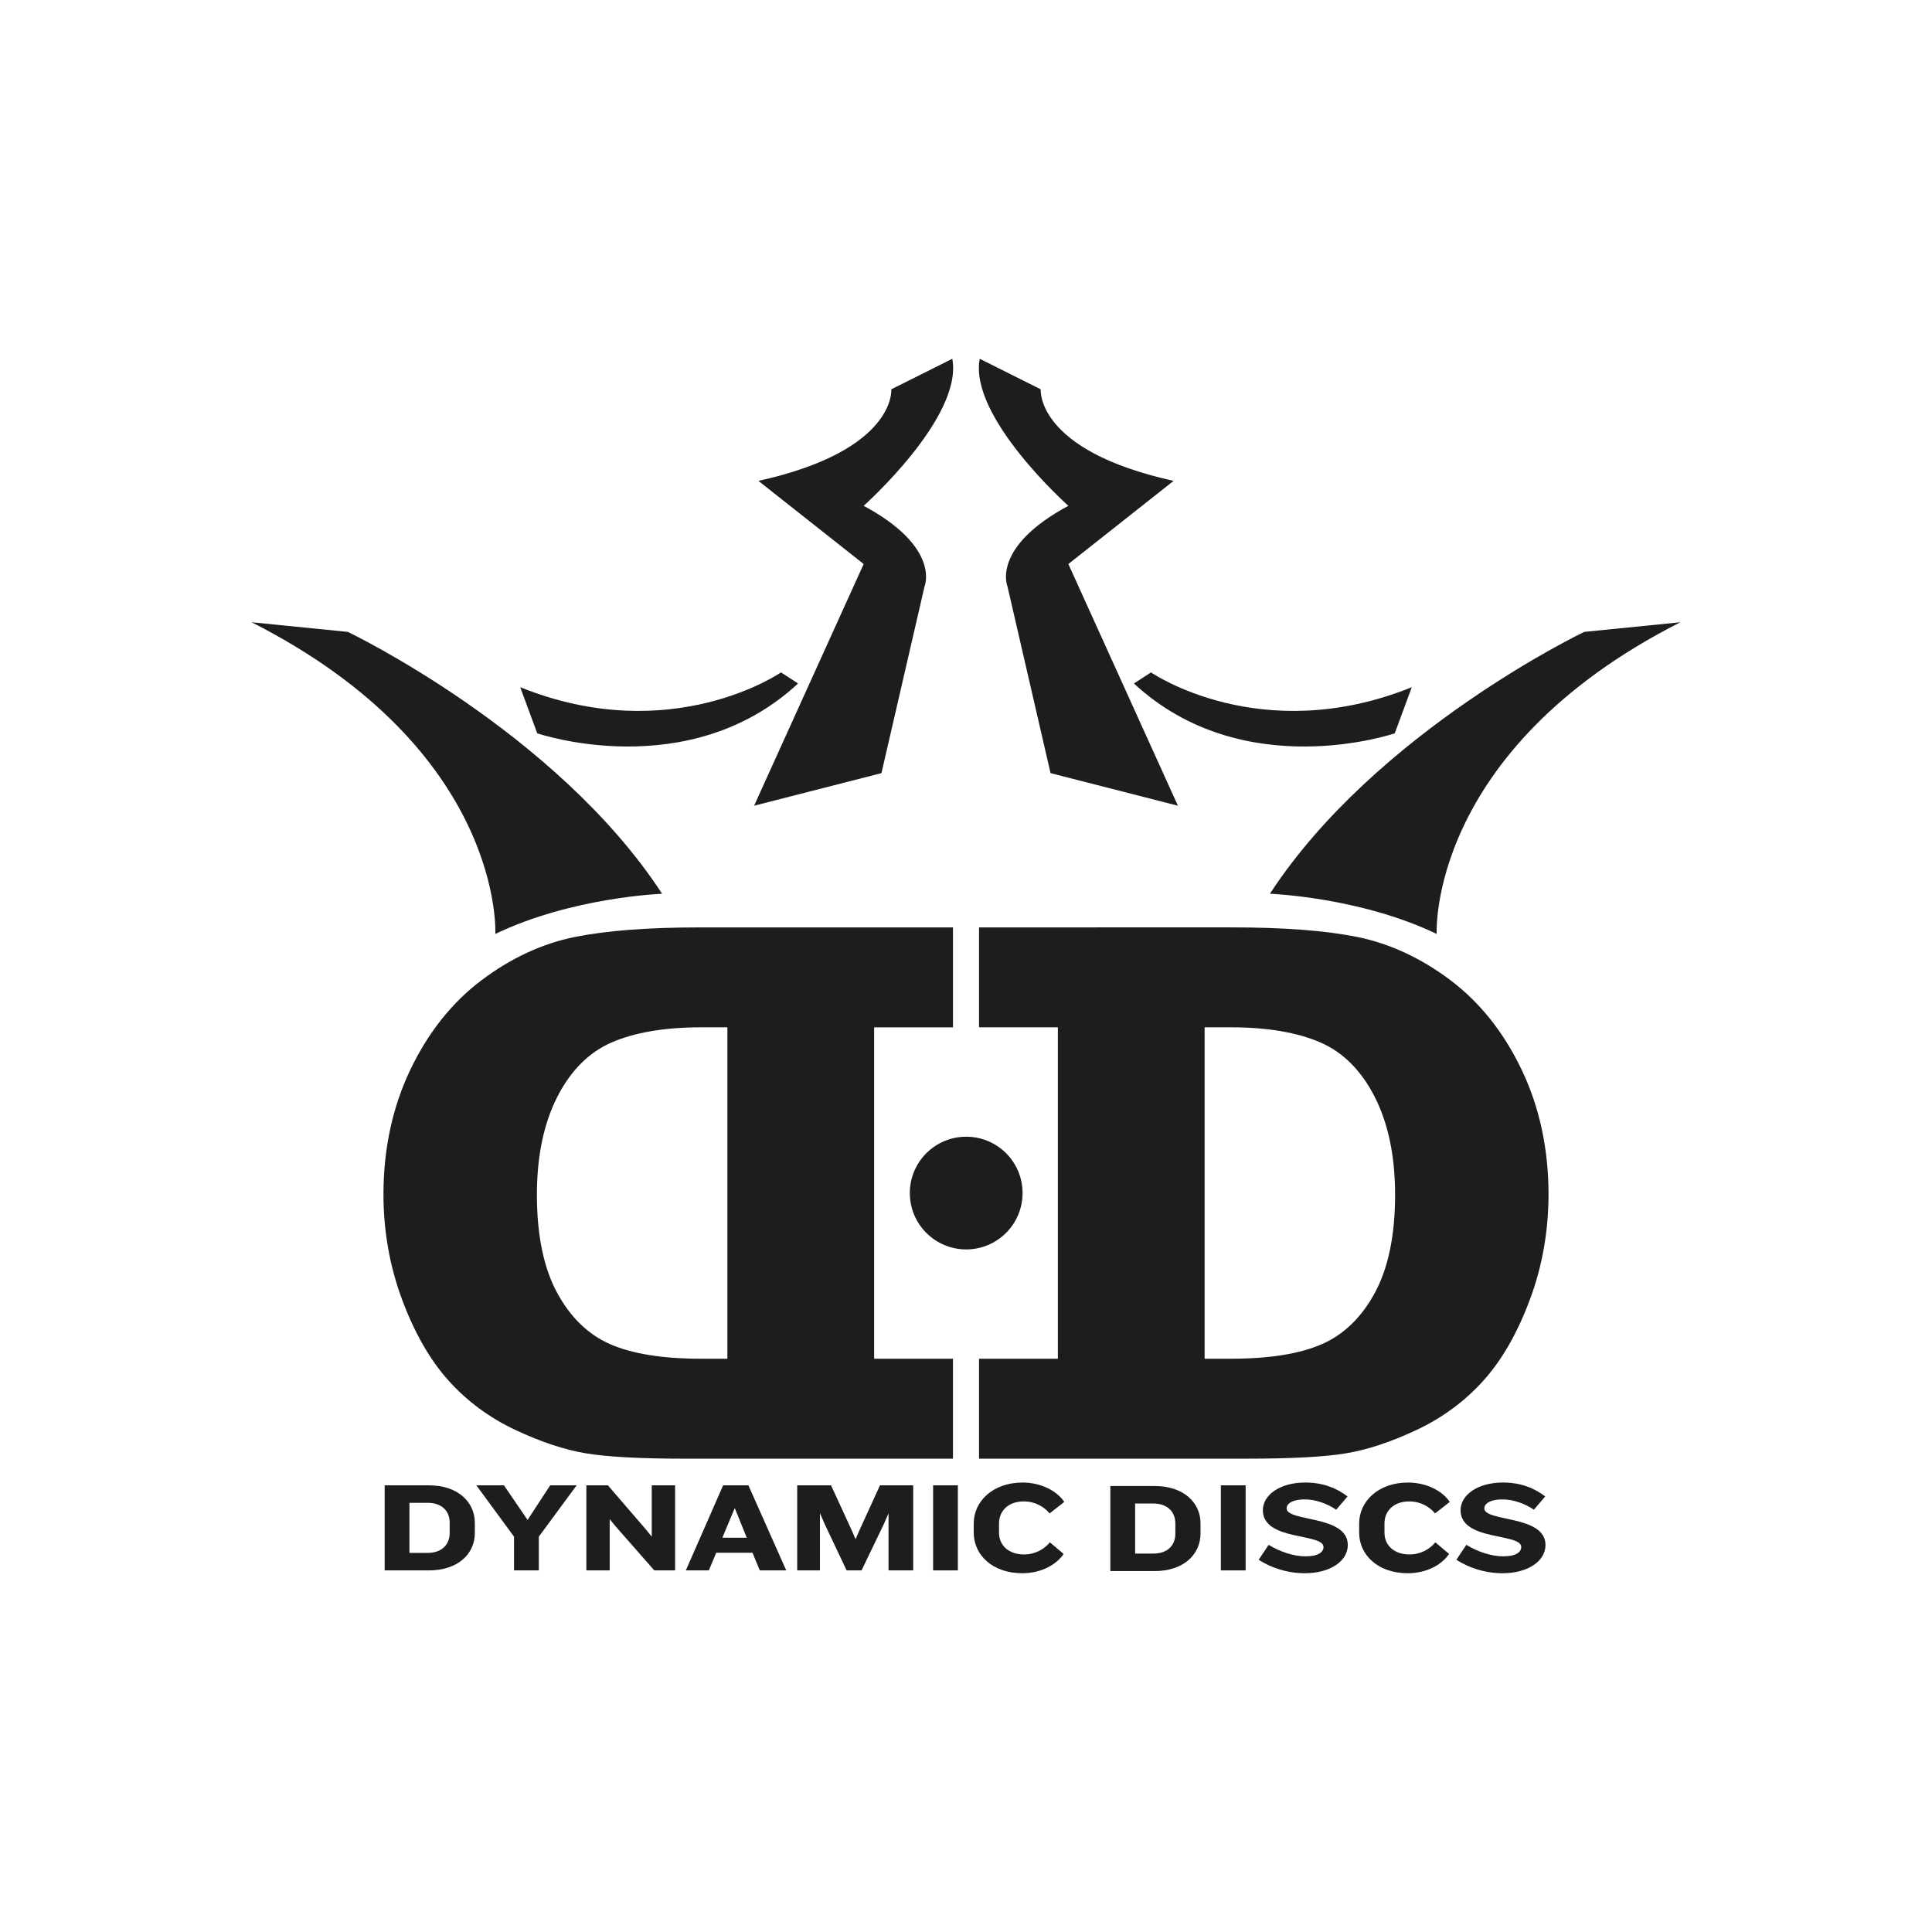 <?xml version="1.0" encoding="utf-8"?>
<!-- Generator: Adobe Illustrator 23.0.6, SVG Export Plug-In . SVG Version: 6.00 Build 0)  -->
<svg version="1.1" id="Vrstva_1" xmlns="http://www.w3.org/2000/svg" xmlns:xlink="http://www.w3.org/1999/xlink" x="0px" y="0px"
	 viewBox="0 0 1500 1500" style="enable-background:new 0 0 1500 1500;" xml:space="preserve">
<style type="text/css">
	.st0{fill:#1D1D1B;}
</style>
<g>
	<path class="st0" d="M544.16,797.61h20.58v257.3h-20.58c-29.83,0-53.65-3.86-70.78-11.44c-16.89-7.5-30.64-20.89-40.85-39.8
		c-10.41-19.17-15.68-44.76-15.68-76.09c0-29.85,5.34-55.43,15.86-76.06c10.39-20.34,24.55-34.51,42.09-42.14
		C492.74,801.58,516.07,797.61,544.16,797.61L544.16,797.61z M739.89,797.61v-77.58H544.16c-41.04,0-73.13,2.45-98.06,7.47
		c-25.17,5.1-49.49,16.4-72.32,33.61c-22.94,17.31-41.55,40.76-55.31,69.68c-13.77,28.91-20.75,61.36-20.75,96.5
		c0,28.48,4.87,55.99,14.49,81.77c9.62,25.87,21.79,47.04,36.14,62.93c14.31,15.92,31.72,28.78,51.75,38.2
		c19.9,9.36,38.43,15.49,55.03,18.21c16.48,2.74,42.23,4.12,76.56,4.12h208.19v-77.6h-61.21v-257.3H739.89L739.89,797.61z"/>
	<path class="st0" d="M793.92,926.27c0,24.19-19.62,43.77-43.76,43.77c-24.16,0-43.77-19.58-43.77-43.77
		c0-24.19,19.61-43.73,43.77-43.73C774.3,882.54,793.92,902.08,793.92,926.27"/>
	<path class="st0" d="M384.57,725.11c0,0,7.5-142.18-189.21-242l74.7,7.5c0,0,161.85,77.34,243.99,203.3
		C514.04,693.92,444.31,696.43,384.57,725.11"/>
	<path class="st0" d="M739.36,278.56l-47.36,23.69c0,0,4.31,47.38-103.17,71.1l81.72,64.55l-85.07,187.66l98.88-25.3l33.47-145.04
		c0,0,12.88-30.19-47.28-62.5C670.54,392.72,747.92,323.79,739.36,278.56"/>
	<path class="st0" d="M403.89,533.54l13.23,35.81c0,0,117.33,40.19,202.51-38.69l-13.26-8.61
		C606.37,522.06,521.21,580.87,403.89,533.54"/>
	<path class="st0" d="M1025.2,809.38c17.54,7.63,31.71,21.8,42.09,42.14c10.53,20.63,15.86,46.21,15.86,76.06
		c0,31.33-5.27,56.92-15.68,76.09c-10.21,18.91-23.97,32.31-40.85,39.8c-17.14,7.58-40.95,11.44-70.78,11.44h-20.58v-257.3h20.58
		C983.93,797.61,1007.26,801.58,1025.2,809.38L1025.2,809.38z M821.32,797.61v257.3h-61.2v77.6H968.3c34.33,0,60.08-1.38,76.56-4.12
		c16.6-2.72,35.12-8.85,55.03-18.21c20.02-9.43,37.43-22.28,51.75-38.2c14.36-15.89,26.52-37.06,36.14-62.93
		c9.62-25.78,14.49-53.29,14.49-81.77c0-35.14-6.98-67.6-20.75-96.5c-13.76-28.92-32.37-52.37-55.31-69.68
		c-22.82-17.2-47.14-28.51-72.32-33.61c-24.93-5.03-57.01-7.47-98.06-7.47H760.12v77.58H821.32L821.32,797.61z"/>
	<path class="st0" d="M1115.43,725.11c0,0-7.5-142.18,189.21-242l-74.7,7.5c0,0-161.85,77.34-243.98,203.3
		C985.96,693.92,1055.7,696.43,1115.43,725.11"/>
	<path class="st0" d="M760.65,278.56l47.36,23.69c0,0-4.31,47.38,103.17,71.1l-81.71,64.55l85.06,187.66l-98.89-25.3l-33.46-145.04
		c0,0-12.88-30.19,47.29-62.5C829.46,392.72,752.08,323.79,760.65,278.56"/>
	<path class="st0" d="M1096.11,533.54l-13.23,35.81c0,0-117.33,40.19-202.51-38.69l13.26-8.61
		C893.63,522.06,978.79,580.87,1096.11,533.54"/>
	<path class="st0" d="M349.13,1182.16c0-9.12-6.24-15.37-17.06-15.37h-14.18v38.87h14.18c10.83,0,17.06-6.34,17.06-15.47V1182.16
		L349.13,1182.16z M333.06,1219.25h-34.4v-66.04h34.4c22.51,0,35.6,12.99,35.6,29.15v7.94
		C368.66,1206.36,355.57,1219.25,333.06,1219.25L333.06,1219.25z"/>
	<polygon class="st0" points="418.34,1193.07 418.34,1219.25 399.09,1219.25 399.09,1193.07 369.84,1153.21 391.26,1153.21 
		409.6,1180.08 427.16,1153.21 447.7,1153.21 418.34,1193.07 	"/>
	<polygon class="st0" points="507.98,1219.25 478.03,1185.14 473.37,1179.49 473.37,1219.25 455.24,1219.25 455.24,1153.21 
		471.98,1153.21 501.44,1187.41 506.01,1193.07 506.01,1153.21 524.14,1153.21 524.14,1219.25 507.98,1219.25 	"/>
	<path class="st0" d="M570.47,1170.86l-9.63,23.01h18.94L570.47,1170.86L570.47,1170.86z M589.89,1219.25l-5.65-13.68h-28.16
		l-5.74,13.68h-17.86l28.96-66.04h19.63l29.36,66.04H589.89L589.89,1219.25z"/>
	<polygon class="st0" points="689.86,1219.25 689.86,1174.92 686.19,1183.35 668.91,1219.25 657.32,1219.25 640.27,1183.25 
		636.6,1174.83 636.6,1219.25 618.95,1219.25 618.95,1153.21 645.22,1153.21 661.59,1188.81 664.27,1195.05 666.95,1188.81 
		683.21,1153.21 709,1153.21 709,1219.25 689.86,1219.25 	"/>
	<polygon class="st0" points="724.46,1219.25 724.46,1153.21 743.68,1153.21 743.68,1219.25 724.46,1219.25 	"/>
	<path class="st0" d="M814.89,1175.02c-4.16-5.05-11-9.32-20.04-9.32c-12.08,0-19.21,7.44-19.21,17.06v7.24
		c0,9.52,7.13,16.87,19.51,16.87c8.74,0,15.97-4.37,19.96-9.42l10.69,9.02c-5.44,8.13-17.05,14.98-32.12,14.98
		c-23.11,0-37.68-14.18-37.68-31.54v-7.04c0-17.45,15.07-31.83,37.87-31.83c14.78,0,27.08,6.84,32.43,15.07L814.89,1175.02
		L814.89,1175.02z"/>
	<polygon class="st0" points="947.87,1219.25 947.87,1153.21 967.1,1153.21 967.1,1219.25 947.87,1219.25 	"/>
	<path class="st0" d="M1013.32,1221.44c-14.29,0-26.39-4.27-36.1-10.41l7.73-11.61c9.22,5.56,19.54,8.92,28.76,8.92
		c9.9,0,13.87-3.37,13.87-7.23c0-11.01-47.1-4.46-47.1-28.57c0-11.89,13.29-21.51,32.92-21.51c14.18,0,24.6,4.56,32.84,10.8
		l-8.82,10.31c-6.96-4.75-16.07-8.02-24.51-8.02c-8.81,0-13.97,2.98-13.97,6.94c0,10.71,47.49,5.06,47.49,28.46
		C1046.44,1212.4,1032.15,1221.44,1013.32,1221.44L1013.32,1221.44z"/>
	<path class="st0" d="M1114.17,1175.02c-4.16-5.05-11.02-9.32-20.04-9.32c-12.1,0-19.22,7.44-19.22,17.06v7.24
		c0,9.52,7.12,16.87,19.52,16.87c8.72,0,15.97-4.37,19.94-9.42l10.7,9.02c-5.46,8.13-17.06,14.98-32.12,14.98
		c-23.12,0-37.7-14.18-37.7-31.54v-7.04c0-17.45,15.08-31.83,37.89-31.83c14.78,0,27.08,6.84,32.43,15.07L1114.17,1175.02
		L1114.17,1175.02z"/>
	<path class="st0" d="M1166.81,1221.44c-14.27,0-26.37-4.27-36.08-10.41l7.73-11.61c9.22,5.56,19.54,8.92,28.76,8.92
		c9.91,0,13.87-3.37,13.87-7.23c0-11.01-47.11-4.46-47.11-28.57c0-11.89,13.3-21.51,32.93-21.51c14.17,0,24.59,4.56,32.8,10.8
		l-8.81,10.31c-6.93-4.75-16.05-8.02-24.49-8.02c-8.82,0-13.98,2.98-13.98,6.94c0,10.71,47.49,5.06,47.49,28.46
		C1199.93,1212.4,1185.65,1221.44,1166.81,1221.44L1166.81,1221.44z"/>
	<path class="st0" d="M912.53,1182.8c0-9.12-6.24-15.47-17.04-15.47h-14.18v38.87h14.18c10.81,0,17.04-6.25,17.04-15.37V1182.8
		L912.53,1182.8z M932.08,1182.69v7.94c0,16.16-13.1,29.15-35.6,29.15h-34.4v-66.04h34.4
		C918.98,1153.74,932.08,1166.63,932.08,1182.69L932.08,1182.69z"/>
</g>
</svg>
